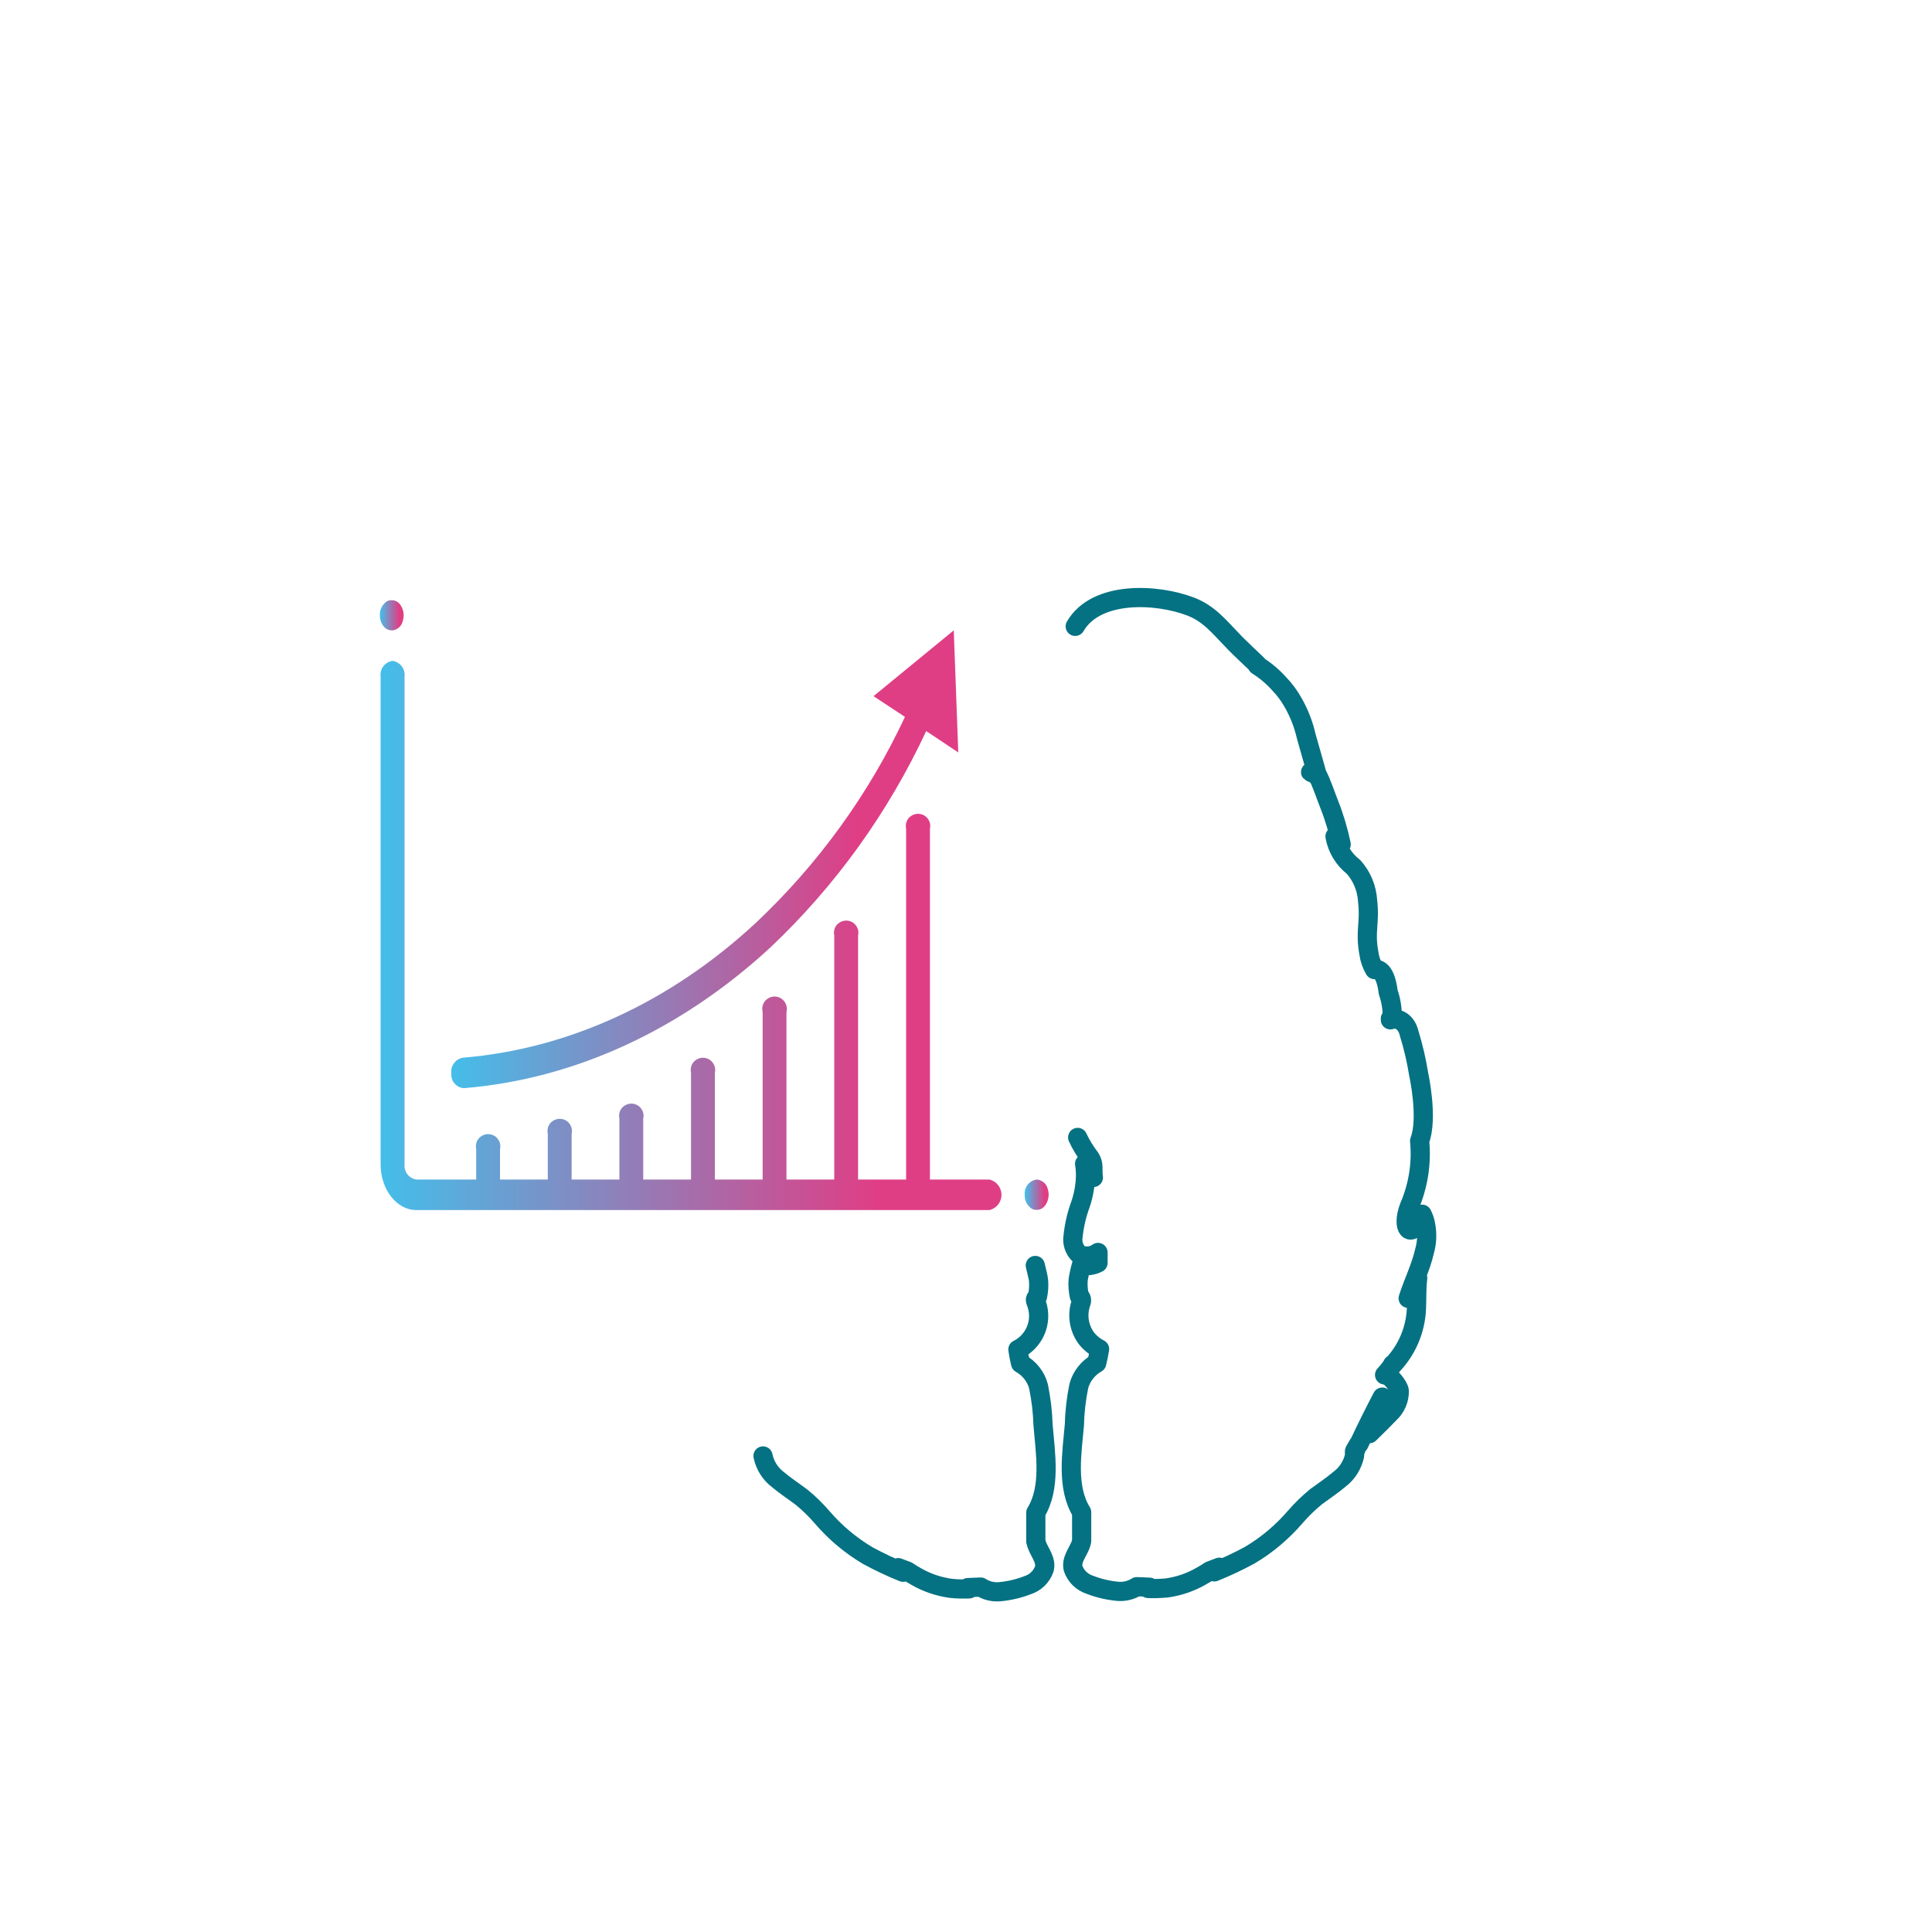 <?xml version="1.0" encoding="UTF-8"?><svg xmlns="http://www.w3.org/2000/svg" xmlns:xlink="http://www.w3.org/1999/xlink" viewBox="0 0 150 150"><defs><style>.j{fill:url(#e);}.k{fill:url(#d);}.l{fill:url(#g);}.m{fill:url(#f);}.n,.o{fill:none;}.o{stroke:#047283;stroke-linecap:round;stroke-linejoin:round;stroke-width:1.49px;}</style><linearGradient id="d" x1="29.51" y1="-97.66" x2="31.36" y2="-97.66" gradientTransform="translate(0 -49.89) scale(1 -1)" gradientUnits="userSpaceOnUse"><stop offset="0" stop-color="#44beea"/><stop offset=".8" stop-color="#df3e85"/></linearGradient><linearGradient id="e" x1="29.5" y1="-122.52" x2="77.76" y2="-122.52" xlink:href="#d"/><linearGradient id="f" x1="79.6" y1="-142.65" x2="81.45" y2="-142.65" xlink:href="#d"/><linearGradient id="g" x1="35.02" y1="-116.6" x2="74.39" y2="-116.6" xlink:href="#d"/></defs><g id="a"/><g id="b"><g id="c"><g><path class="k" d="M30.44,48.95c.4-.04,.74-.33,.83-.73,.14-.44,.07-.91-.2-1.28-.23-.32-.65-.43-1.01-.27-.37,.24-.59,.66-.57,1.1,0,.3,.09,.59,.27,.83,.15,.21,.4,.34,.66,.34h.02Z"/><path class="j" d="M32.29,93.95h44.53c.65-.16,1.06-.81,.9-1.47-.11-.45-.46-.8-.9-.9h-4.62v-27.23c.12-.51-.2-1.03-.71-1.14-.51-.12-1.03,.2-1.14,.71-.03,.14-.03,.29,0,.43v27.23h-3.73v-18.94c.12-.51-.2-1.03-.71-1.14-.51-.12-1.03,.2-1.14,.71-.03,.14-.03,.29,0,.43v18.94h-3.71v-13.02c.13-.51-.18-1.03-.69-1.16s-1.03,.18-1.16,.69c-.04,.15-.04,.31,0,.47v13.02h-3.71v-8.29c.12-.51-.2-1.03-.71-1.14-.51-.12-1.03,.2-1.14,.71-.03,.14-.03,.29,0,.43v8.29h-3.71v-4.73c.12-.51-.2-1.03-.71-1.14-.51-.12-1.03,.2-1.14,.71-.03,.14-.03,.29,0,.43v4.73h-3.71v-3.55c.12-.51-.2-1.03-.71-1.14-.51-.12-1.03,.2-1.14,.71-.03,.14-.03,.29,0,.43v3.55h-3.71v-2.36c.12-.51-.2-1.03-.71-1.14-.51-.12-1.03,.2-1.14,.71-.03,.14-.03,.29,0,.43v2.36h-4.64c-.58-.08-.98-.61-.92-1.19V52.5c.06-.58-.35-1.1-.93-1.19-.58,.08-.99,.6-.93,1.19v37.89c0,1.96,1.24,3.56,2.78,3.56Z"/><path class="m" d="M80.49,91.58c-.58,.08-.99,.6-.93,1.19-.02,.44,.2,.86,.57,1.09,.36,.16,.78,.06,1.01-.26,.27-.37,.35-.85,.21-1.28-.09-.4-.42-.69-.83-.74h-.03Z"/><path class="l" d="M36,84.48h.07c8.53-.71,16.74-4.48,23.7-10.88,5.08-4.79,9.19-10.51,12.14-16.84l2.49,1.66-.35-9.48-6.23,5.11,2.44,1.61c-2.82,6.03-6.76,11.46-11.61,16.02-6.63,6.14-14.52,9.76-22.71,10.44-.58,.1-.97,.64-.9,1.22-.05,.58,.37,1.09,.95,1.14h.02Z"/></g><g><path id="h" class="o" d="M83.67,88.31c.26,.56,.59,1.1,.97,1.59,.33,.51,.16,.92,.25,1.52-.18-.38-.41-.74-.68-1.07,.04,.26,.06,.52,.07,.79,0,.8-.13,1.6-.39,2.36-.3,.81-.49,1.64-.58,2.5-.08,.5,.09,1.01,.45,1.37,.48,.24,1.05,.19,1.49-.13v.81c-.4,.21-.86,.27-1.29,.17-.1,.35-.25,1.04-.25,1.14-.04,.43,0,.86,.09,1.28,.08,.04,.14,.12,.16,.22,.01,.07,.01,.13,0,.2h0c-.36,.94-.22,2,.37,2.82,.28,.36,.63,.65,1.04,.86-.06,.36-.13,.74-.22,1.09-.68,.38-1.19,1.03-1.39,1.78-.2,.98-.32,1.97-.34,2.97-.19,2.19-.65,4.88,.56,6.83v2.23c-.02,.11-.05,.22-.09,.32-.23,.59-.74,1.16-.57,1.82,.21,.6,.68,1.06,1.29,1.26,.69,.27,1.42,.44,2.16,.51,.52,.05,1.05-.08,1.49-.36l.99,.04-.11,.1c.48,.02,.95,0,1.43-.04,.95-.13,1.86-.44,2.69-.92,.23-.12,.45-.26,.67-.41l.74-.28c-.13,.12-.25,.25-.39,.36,.94-.38,1.85-.81,2.74-1.29,1.34-.79,2.53-1.8,3.54-2.97,.49-.57,1.03-1.09,1.61-1.57,.61-.45,1.26-.88,1.85-1.38,.59-.45,.99-1.1,1.15-1.82,0-.19-.06-.41,.09-.45h-.04c.08-.16,.16-.25,.24-.41h0l.05-.04c.58-1.23,1.18-2.44,1.81-3.64-.35,.94-.68,1.89-1,2.84,.53-.52,1.06-1.04,1.58-1.58,.48-.45,.75-1.07,.74-1.73,0-.32-.74-1.32-1.14-1.25,.2-.21,.38-.43,.54-.67l.08-.09v-.05s0,0,.04,0c1.09-1.17,1.73-2.69,1.81-4.28,.04-.81,0-1.64,.1-2.44-.25,.52-.51,1.05-.74,1.58,.39-1.23,.99-2.41,1.27-3.66,.2-.69,.22-1.42,.07-2.13-.05-.26-.14-.51-.26-.74-.06,.13-.11,.26-.16,.39-.7,1.59-1.49,.74-.83-.99,.69-1.6,.97-3.35,.8-5.09,.68-1.77-.07-5.15-.07-5.15-.17-1.08-.42-2.15-.74-3.19-.21-.89-.83-1.21-1.31-1.1-.05,.01-.1,.02-.15,.04v-.1h.15c.01-.7-.09-1.39-.32-2.05-.25-2.07-1.06-1.75-1.06-1.75-.23-.39-.38-.82-.44-1.27-.32-1.75,.1-2.3-.1-4.07-.06-.98-.44-1.9-1.09-2.63-.76-.59-1.27-1.43-1.44-2.37,.18,.19,.34,.4,.48,.62-.22-1.04-.52-2.07-.91-3.06-.26-.64-.62-1.75-.95-2.36-.12,.07-.15,0-.13-.04l-.16-.07c-.27-.07-.33-.15,0,0l.16,.04h.1c-.2-.74-.62-2.16-.82-2.89-.21-.93-.56-1.83-1.04-2.66-.28-.5-.62-.96-1.01-1.37-.51-.58-1.1-1.08-1.75-1.49h.05c-.04-.08-1.49-1.4-1.98-1.94-1.06-1.09-1.82-2.07-3.23-2.62-2.64-1.02-7.36-1.26-8.98,1.53"/><path id="i" class="o" d="M59.24,113.04c.15,.72,.55,1.37,1.14,1.82,.59,.5,1.24,.92,1.85,1.38,.58,.47,1.12,1,1.61,1.57,1.01,1.18,2.21,2.18,3.54,2.97,.89,.48,1.81,.92,2.74,1.29-.13-.11-.26-.24-.39-.36l.74,.28c.21,.15,.43,.28,.66,.41,.83,.48,1.75,.79,2.7,.92,.47,.05,.95,.06,1.42,.04l-.11-.1,1-.04c.44,.28,.96,.41,1.49,.36,.74-.07,1.47-.24,2.16-.51,.6-.19,1.08-.66,1.29-1.26,.17-.66-.33-1.23-.56-1.82-.04-.1-.07-.21-.1-.32v-2.23c1.2-1.95,.74-4.63,.56-6.83-.03-1-.15-1.99-.35-2.97-.2-.76-.71-1.4-1.39-1.78-.09-.36-.16-.73-.21-1.09,.41-.2,.76-.5,1.03-.86,.61-.81,.75-1.88,.37-2.82h0c-.03-.06-.04-.13-.04-.2,.02-.09,.08-.17,.16-.22,.09-.42,.12-.85,.08-1.28,0-.1-.16-.79-.25-1.14"/></g><rect class="n" width="150" height="150"/></g></g></svg>